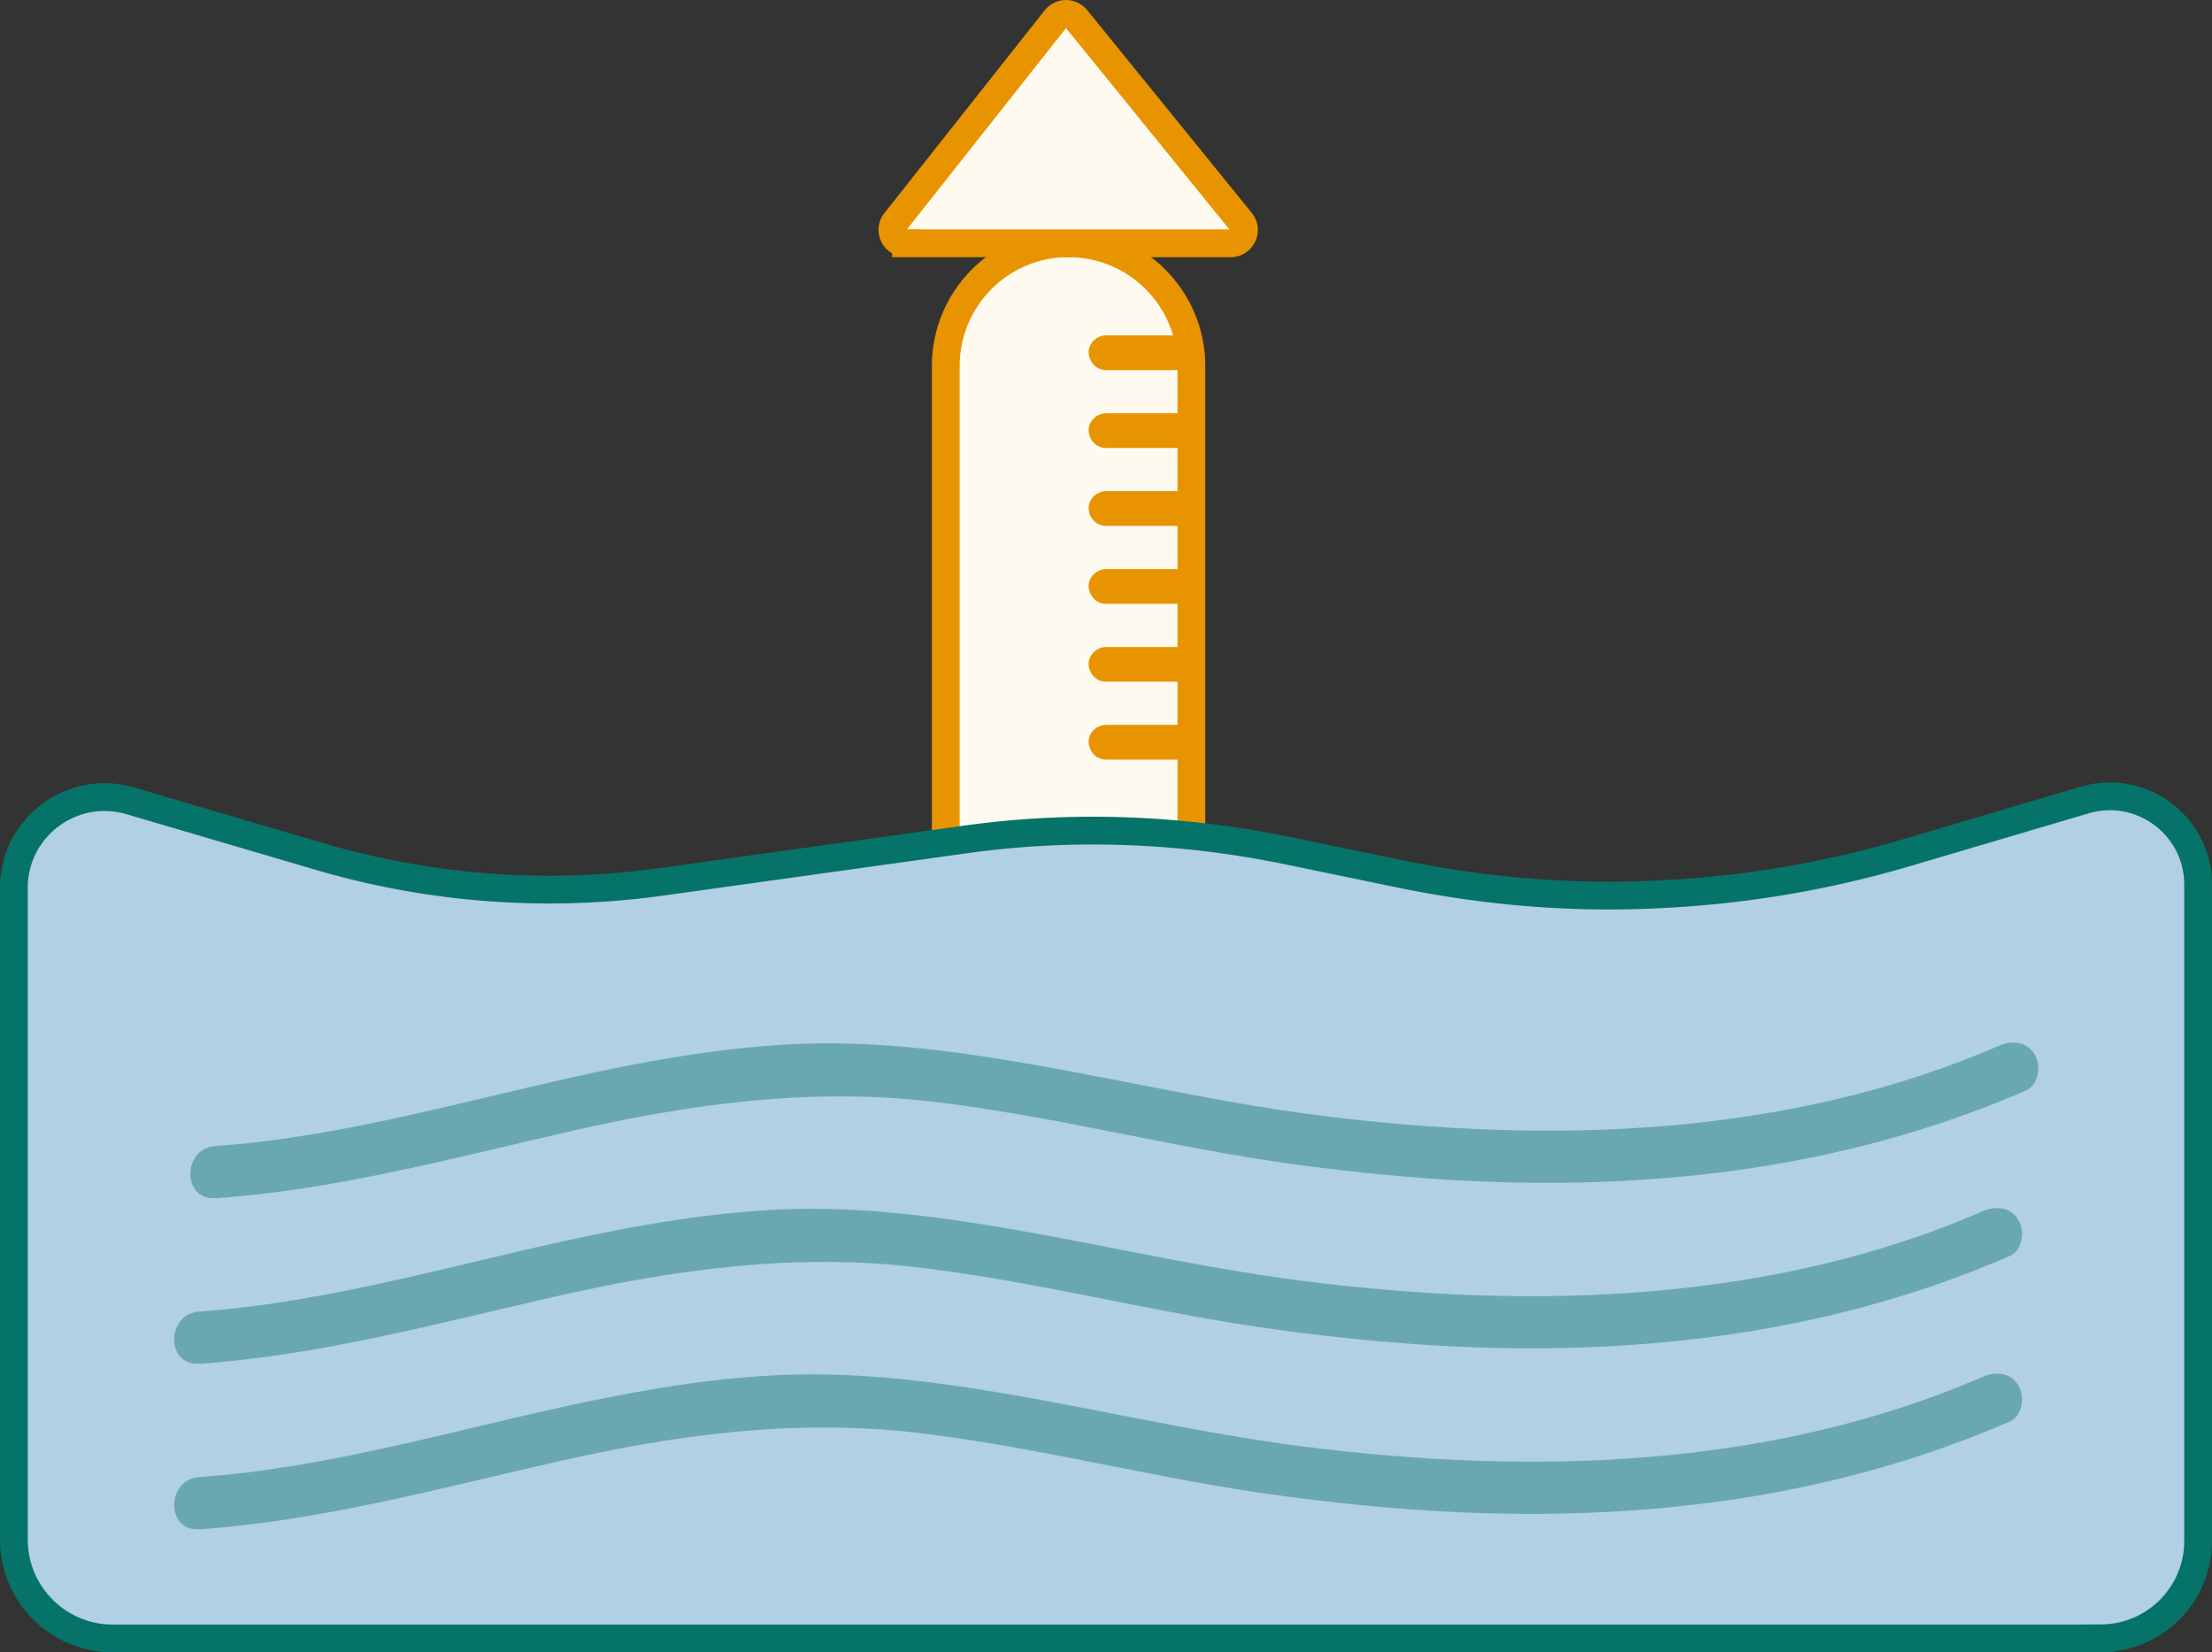 <svg xmlns="http://www.w3.org/2000/svg" id="Calque_2" viewBox="0 0 159.3 118.99"><rect x="0" y="0" width="159.3" height="118.99" fill="#333333" stroke="none"/><defs><style>.cls-1{fill:#e89400}.cls-2{fill:#067368}.cls-4{stroke-miterlimit:10;stroke-width:2px}.cls-5{opacity:.42}.cls-4{fill:#fffaf0;stroke:#e89400}</style></defs><g id="Calque_1-2" data-name="Calque_1"><path class="cls-4" d="M76.95 17.52c4.88 0 8.85 3.96 8.85 8.85v38.15H68.11V26.36c0-4.88 3.96-8.85 8.85-8.85Z"></path><path d="M151.28 117.99H8.13c-3.94 0-7.13-3.19-7.13-7.12V63.93c0-4.35 4.19-7.49 8.38-6.26l13.64 4.01a58.636 58.636 0 0 0 24.64 1.82l21.87-3.05s.1-.01.15-.02c7.69-1.06 15.51-.73 23.11.84l7.98 1.65c6.23 1.29 12.59 1.82 18.94 1.47.29-.02.59-.03.88-.05 5.67-.34 11.28-1.33 16.73-2.94l12.82-3.79c4.07-1.2 8.16 1.85 8.16 6.09v47.27c0 3.87-3.14 7.01-7.02 7.01Z" style="stroke-miterlimit:10;stroke-width:2px;fill:#b1cfe5;stroke:#067368"></path><g class="cls-5"><path class="cls-2" d="M15.53 86.29c8.71-.61 17.14-2.91 25.62-4.84s17.15-3.15 25.98-2.12 17.36 3.34 26.12 4.52 16.86 1.66 25.31 1.09c9.42-.63 18.65-2.64 27.32-6.4.94-.41 1.13-1.76.67-2.57-.55-.97-1.64-1.07-2.57-.67-15.27 6.62-32.41 7.09-48.7 5.06-8.59-1.07-16.98-3.23-25.54-4.44-4.37-.62-8.76-.96-13.17-.7s-8.47.93-12.64 1.78c-9.45 1.94-18.75 4.85-28.42 5.53-2.39.17-2.41 3.92 0 3.75Z"></path></g><g class="cls-5"><path class="cls-2" d="M14.36 110.13c8.71-.61 17.14-2.91 25.62-4.84s17.15-3.15 25.98-2.12 17.36 3.34 26.12 4.52 16.86 1.66 25.31 1.09c9.42-.63 18.65-2.64 27.32-6.4.94-.41 1.13-1.76.67-2.57-.55-.97-1.64-1.07-2.57-.67-15.27 6.62-32.41 7.09-48.7 5.06-8.59-1.07-16.98-3.23-25.54-4.44-4.37-.62-8.76-.96-13.17-.7s-8.47.93-12.64 1.78c-9.45 1.94-18.75 4.85-28.42 5.53-2.39.17-2.41 3.92 0 3.75Z"></path></g><g class="cls-5"><path class="cls-2" d="M14.36 98.21c8.71-.61 17.14-2.91 25.62-4.84s17.15-3.15 25.98-2.12 17.36 3.34 26.12 4.52 16.86 1.66 25.31 1.09c9.42-.63 18.65-2.64 27.32-6.4.94-.41 1.13-1.76.67-2.57-.55-.97-1.64-1.07-2.57-.67-15.27 6.62-32.41 7.09-48.7 5.06-8.59-1.07-16.98-3.23-25.54-4.44-4.37-.62-8.76-.96-13.17-.7s-8.47.93-12.64 1.78c-9.45 1.94-18.75 4.85-28.42 5.53-2.39.17-2.41 3.92 0 3.75Z"></path></g><path class="cls-4" d="M65.23 17.52h23.39c.81 0 1.26-.94.75-1.56L77.52 1.36a.968.968 0 0 0-1.5 0l-11.54 14.6c-.5.63-.05 1.55.75 1.55Z"></path><path class="cls-1" d="M79.65 32.26h5.22c.65 0 1.28-.57 1.25-1.25s-.55-1.25-1.25-1.25h-5.22c-.65 0-1.28.57-1.25 1.25s.55 1.25 1.25 1.25ZM79.65 54.7h5.22c.65 0 1.28-.57 1.25-1.25s-.55-1.25-1.25-1.25h-5.22c-.65 0-1.28.57-1.25 1.25s.55 1.25 1.25 1.25ZM79.65 49.09h5.22c.65 0 1.28-.57 1.25-1.25s-.55-1.25-1.25-1.25h-5.22c-.65 0-1.28.57-1.25 1.25s.55 1.25 1.25 1.25ZM79.65 43.48h5.22c.65 0 1.28-.57 1.25-1.25s-.55-1.25-1.25-1.25h-5.22c-.65 0-1.28.57-1.25 1.25s.55 1.25 1.25 1.25ZM79.65 37.87h5.22c.65 0 1.28-.57 1.25-1.25s-.55-1.25-1.25-1.25h-5.22c-.65 0-1.28.57-1.25 1.25s.55 1.25 1.25 1.25ZM79.65 26.65h5.22c.65 0 1.28-.57 1.25-1.25s-.55-1.25-1.25-1.25h-5.22c-.65 0-1.28.57-1.25 1.25s.55 1.25 1.25 1.25Z"></path></g></svg>